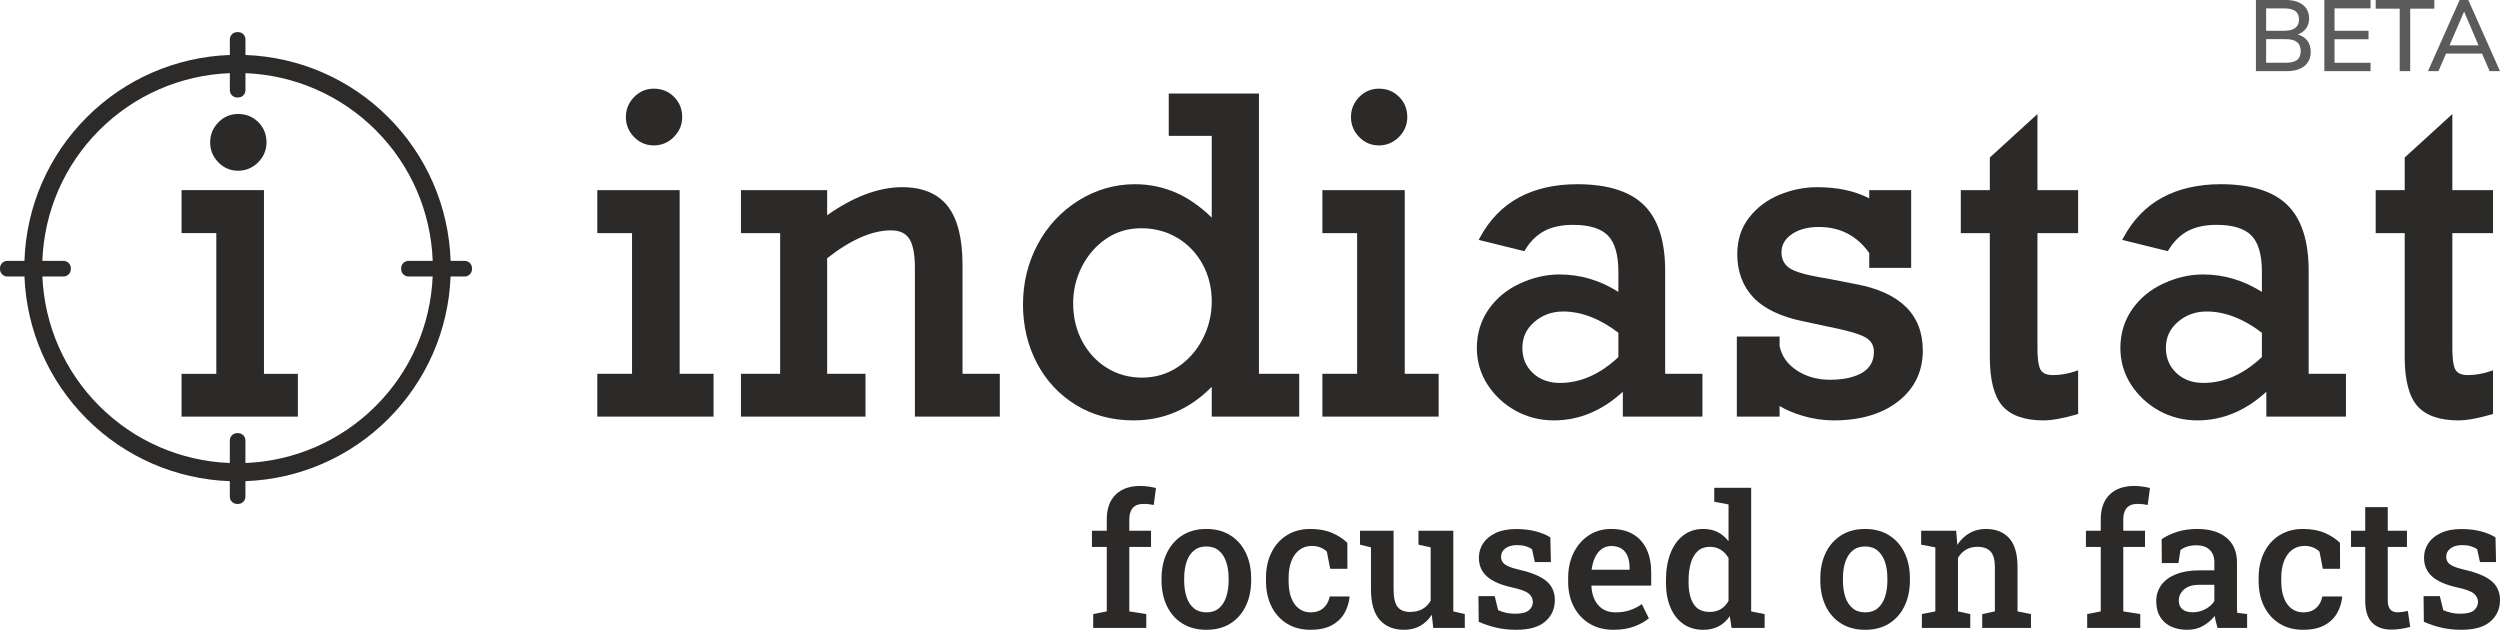 <?xml version="1.0" encoding="UTF-8"?>
<!DOCTYPE svg PUBLIC "-//W3C//DTD SVG 1.0//EN" "http://www.w3.org/TR/2001/REC-SVG-20010904/DTD/svg10.dtd">
<!-- Creator: CorelDRAW X8 -->
<svg xmlns="http://www.w3.org/2000/svg" xml:space="preserve" width="100%" height="100%" version="1.0" style="shape-rendering:geometricPrecision; text-rendering:geometricPrecision; image-rendering:optimizeQuality; fill-rule:evenodd; clip-rule:evenodd"
viewBox="0 0 1398500 352308"
 xmlns:xlink="http://www.w3.org/1999/xlink">
 <defs>
  <style type="text/css">
   <![CDATA[
    .fil0 {fill:none}
    .fil1 {fill:#2C2B2A}
    .fil3 {fill:#5B5B5B;fill-rule:nonzero}
    .fil2 {fill:#2B2A29;fill-rule:nonzero}
   ]]>
  </style>
 </defs>
 <g id="Layer_x0020_1">
  <g id="_657324246368">
   <g>
    <path class="fil0" d="M210180 227094c20466,-20454 31972,-48016 31972,-77161 0,-29146 -11506,-56705 -31972,-77160 -20647,-20637 -48327,-31990 -77309,-31990 -28982,0 -56662,11355 -77310,31990 -20465,20452 -31970,48014 -31970,77160 0,29145 11505,56707 31970,77161 20648,20635 48328,31988 77310,31988 28982,0 56662,-11353 77309,-31988z"/>
    <path class="fil1" d="M210180 227123c-19594,19584 -45526,30789 -72890,31881l0 -12640c0,-2244 -1834,-4078 -4076,-4078l-579 0c-2244,0 -4076,1834 -4076,4078l0 12642c-27403,-1069 -53378,-12273 -72998,-31883 -19360,-19349 -30687,-45064 -31856,-72459l11839 0c2244,0 4078,-1834 4078,-4078l0 -579c0,-2244 -1834,-4076 -4078,-4076l-11854 0c1010,-27646 12354,-53622 31871,-73127 19624,-19613 45608,-30820 73017,-31884l0 9541c0,2244 1832,4076 4076,4076l580 0c2243,0 4075,-1832 4075,-4076l0 -9539c27358,1098 53281,12303 72871,31882 19517,19507 30861,45481 31872,73127l-13558 0c-2244,0 -4078,1832 -4078,4076l0 579c0,2244 1834,4078 4078,4078l13543 0c-1167,27395 -12496,53110 -31857,72459zm49781 -81192l-7880 0c-1015,-30375 -13449,-58932 -34882,-80354 -21465,-21452 -49895,-33710 -79890,-34817l0 -8727c0,-2241 -1832,-4074 -4075,-4074l-580 0c-2244,0 -4076,1833 -4076,4074l0 8723c-30046,1072 -58535,13335 -80036,34821 -21433,21422 -33867,49979 -34881,80354l-9583 0c-2244,0 -4078,1832 -4078,4076l0 579c0,2244 1834,4078 4078,4078l9597 0c1177,30125 13591,58421 34867,79685 21495,21484 49977,33744 80017,34821l0 8662c0,2242 1832,4077 4076,4077l579 0c2242,0 4076,-1835 4076,-4077l0 -8666c29999,-1101 58440,-13361 79909,-34817 21277,-21264 33691,-49560 34865,-79685l7897 0c2241,0 4075,-1834 4075,-4078l0 -579c0,-2244 -1834,-4076 -4075,-4076z"/>
    <polygon class="fil2" points="166630,233058 101563,233058 101563,209130 121007,209130 121007,130398 101563,130398 101563,106353 147661,106353 147661,209130 166630,209130 "/>
    <path class="fil2" d="M133208 95512c-4308,0 -8034,-1585 -11074,-4708 -3029,-3113 -4567,-6872 -4567,-11168 0,-4297 1538,-8056 4567,-11170 3042,-3124 6768,-4707 11074,-4707 4457,0 8259,1540 11298,4578 3038,3035 4579,6839 4579,11299 0,4301 -1581,8061 -4697,11178 -3117,3117 -6879,4698 -11180,4698z"/>
   </g>
   <path class="fil2" d="M365755 81344c-4303,0 -8029,-1581 -11070,-4706 -3030,-3115 -4565,-6869 -4565,-11166 0,-4297 1535,-8050 4565,-11165 3041,-3126 6767,-4706 11070,-4706 4456,0 8255,1538 11296,4575 3038,3038 4576,6837 4576,11296 0,4301 -1581,8058 -4696,11176 -3115,3119 -6875,4696 -11176,4696zm33412 151691l-65045 0 0 -23922 19434 0 0 -78709 -19434 0 0 -24038 46083 0 0 102747 18962 0 0 23922z"/>
   <path class="fil2" d="M559296 233035l-47505 0 0 -83305c0,-7575 -1076,-13043 -3200,-16242 -2064,-3112 -5401,-4622 -10202,-4622 -10499,0 -22501,5239 -35677,15572l0 64675 21449 0 0 23922 -69667 0 0 -23922 21926 0 0 -78709 -21926 0 0 -24038 48218 0 0 14044c14750,-10421 28857,-15702 41960,-15702 11433,0 20027,3605 25544,10717 5458,7031 8223,18056 8223,32763l0 60925 20857 0 0 23922z"/>
   <path class="fil2" d="M638378 127680c-7257,0 -13815,1955 -19491,5807 -5712,3863 -10280,9073 -13582,15483 -3302,6417 -4978,13371 -4978,20673 0,7842 1711,15011 5087,21304 3373,6283 8033,11293 13847,14888 5803,3591 12393,5408 19590,5408 7334,0 14037,-1972 19917,-5867 5902,-3909 10608,-9197 13984,-15723 3384,-6530 5095,-13625 5095,-21079 0,-7524 -1708,-14495 -5084,-20704 -3369,-6206 -8107,-11173 -14076,-14775 -5969,-3591 -12802,-5415 -20309,-5415zm-4149 107488c-12153,0 -23043,-2903 -32374,-8632 -9321,-5719 -16665,-13611 -21834,-23457 -5150,-9831 -7764,-20842 -7764,-32727 0,-12125 2773,-23459 8244,-33679 5472,-10231 13152,-18475 22828,-24515 9688,-6047 20324,-9109 31609,-9109 8167,0 16030,1662 23365,4953 6671,2988 13236,7592 19544,13706l0 -45696 -24053 0 0 -23685 50465 0 0 156785 22518 0 0 23922 -48930 0 0 -16658c-12266,12474 -26928,18792 -43618,18792z"/>
   <path class="fil2" d="M771369 81344c-4308,0 -8030,-1581 -11070,-4706 -3031,-3115 -4565,-6869 -4565,-11166 0,-4297 1534,-8050 4565,-11165 3040,-3126 6766,-4706 11070,-4706 4455,0 8255,1538 11296,4575 3034,3038 4575,6837 4575,11296 0,4301 -1580,8058 -4695,11176 -3115,3119 -6876,4696 -11176,4696zm33411 151691l-65045 0 0 -23922 19435 0 0 -78709 -19435 0 0 -24038 46080 0 0 102747 18965 0 0 23922z"/>
   <path class="fil2" d="M874372 174254c-6184,0 -11592,1965 -16076,5842 -4498,3899 -6685,8654 -6685,14549 0,5680 1908,10255 5835,13988 3884,3700 8985,5577 15152,5577 11546,0 22549,-4861 32716,-14450l0 -13599c-10290,-7903 -20701,-11907 -30942,-11907zm-5094 60914c-7814,0 -15064,-1841 -21551,-5468 -6484,-3626 -11755,-8551 -15664,-14633 -3922,-6106 -5912,-12975 -5912,-20422 0,-8001 2198,-15244 6526,-21516 4318,-6255 10224,-11141 17551,-14524 7299,-3369 14746,-5073 22133,-5073 11688,0 22765,3285 32953,9765l0 -11433c0,-9381 -1972,-16151 -5859,-20116 -3885,-3958 -10450,-5962 -19509,-5962 -6431,0 -11864,1171 -16150,3486 -4272,2307 -7867,5866 -10672,10572l-402 674 -25548 -6318 642 -1203c5366,-10015 12728,-17597 21879,-22532 9127,-4925 20098,-7419 32618,-7419 16877,0 29429,3934 37303,11684 7877,7754 11871,20087 11871,36661l0 57721 20856 0 0 23922 -44542 0 0 -13882c-11550,10630 -24497,16016 -38523,16016z"/>
   <path class="fil2" d="M1025851 235167c-5923,0 -11828,-871 -17547,-2589 -4942,-1489 -9236,-3313 -12799,-5440l0 5898 -23921 0 0 -44781 23921 0 0 5327c1101,5485 4318,10121 9539,13575 5289,3499 11529,5274 18557,5274 7743,0 13896,-1362 18291,-4050 4283,-2625 6368,-6417 6368,-11603 0,-3644 -1609,-6308 -4907,-8139 -3518,-1951 -10788,-4007 -21612,-6110l-12703 -2727c-12707,-2561 -22186,-7048 -28159,-13345 -6011,-6329 -9056,-14514 -9056,-24310 0,-7952 2248,-14849 6682,-20504 4403,-5613 10107,-9885 16962,-12707 6808,-2808 13920,-4226 21142,-4226 11303,0 21060,2106 29044,6265l0 -4611 23449 0 0 43477 -23449 0 0 -8308c-6855,-9663 -16306,-14566 -28095,-14566 -6227,0 -11367,1372 -15279,4078 -3842,2660 -5708,5983 -5708,10153 0,3707 1390,6530 4251,8629 2967,2183 9888,4148 20574,5852l16510 3207c25019,4586 37712,17096 37712,37183 0,11744 -4625,21315 -13741,28441 -9035,7069 -21156,10657 -36026,10657z"/>
   <path class="fil2" d="M1143079 235167c-10541,0 -18267,-2734 -22959,-8128 -4653,-5345 -7013,-14531 -7013,-27298l0 -69335 -16238 0 0 -24042 16238 0 0 -18252 26645 -24328 0 42580 22754 0 0 24042 -22754 0 0 64241c0,8139 1083,11342 1990,12591 1263,1739 3447,2582 6671,2582 4209,0 8477,-737 12689,-2191l1404 -483 0 24437 -762 226c-7651,2229 -13931,3358 -18665,3358z"/>
   <path class="fil2" d="M1234355 174254c-6184,0 -11595,1965 -16076,5842 -4498,3899 -6685,8654 -6685,14549 0,5598 1962,10305 5832,13988 3887,3700 8985,5577 15151,5577 11547,0 22553,-4861 32720,-14450l0 -13599c-10294,-7903 -20701,-11907 -30942,-11907zm-5094 60914c-7814,0 -15063,-1841 -21551,-5468 -6488,-3626 -11755,-8547 -15663,-14633 -3923,-6106 -5913,-12975 -5913,-20422 0,-8005 2194,-15244 6527,-21516 4318,-6255 10223,-11141 17550,-14524 7299,-3369 14743,-5073 22130,-5073 11691,0 22765,3285 32956,9765l0 -11433c0,-9381 -1972,-16151 -5863,-20116 -3884,-3958 -10445,-5962 -19508,-5962 -6428,0 -11861,1171 -16147,3486 -4272,2307 -7867,5863 -10675,10572l-402 674 -25545 -6318 642 -1203c5366,-10015 12725,-17597 21880,-22532 9122,-4925 20097,-7419 32614,-7419 16880,0 29432,3934 37306,11684 7878,7754 11868,20087 11868,36661l0 57721 20859 0 0 23922 -44541 0 0 -13882c-11550,10630 -24501,16016 -38524,16016z"/>
   <path class="fil2" d="M1375168 235167c-10544,0 -18266,-2734 -22958,-8128 -4657,-5345 -7017,-14531 -7017,-27298l0 -69335 -16235 0 0 -24042 16235 0 0 -18252 26649 -24328 0 42580 22754 0 0 24042 -22754 0 0 64241c0,8139 1083,11342 1989,12591 1263,1739 3443,2582 6671,2582 4205,0 8478,-737 12690,-2191l1404 -483 0 24437 -762 226c-7652,2229 -13931,3358 -18666,3358z"/>
   <path class="fil2" d="M611537 351253l0 -7736 7585 -1507 0 -36068 -8287 0 0 -9041 8287 0 0 -6382c0,-5958 1651,-10562 4949,-13811 3299,-3249 7910,-4876 13840,-4876 1372,0 2847,113 4420,328 1573,219 3013,494 4322,829l-1256 9494c-706,-166 -1577,-307 -2614,-427 -1038,-117 -2061,-177 -3066,-177 -2678,0 -4678,738 -6001,2212 -1323,1475 -1986,3616 -1986,6428l0 6382 12157 0 0 9041 -12157 0 0 36068 9497 1507 0 7736 -29690 0z"/>
   <path class="fil2" d="M674882 342561c2812,0 5133,-762 6957,-2282 1824,-1524 3189,-3638 4096,-6329 903,-2699 1354,-5803 1354,-9321l0 -1054c0,-3482 -451,-6562 -1354,-9243 -907,-2681 -2279,-4787 -4121,-6329 -1841,-1538 -4187,-2311 -7031,-2311 -2779,0 -5094,773 -6935,2311 -1842,1542 -3207,3648 -4092,6329 -889,2681 -1330,5761 -1330,9243l0 1054c0,3518 441,6622 1330,9321 885,2691 2261,4805 4120,6329 1859,1520 4195,2282 7006,2282zm0 9747c-5224,0 -9712,-1171 -13462,-3513 -3750,-2346 -6632,-5602 -8643,-9776 -2007,-4170 -3013,-8964 -3013,-14390l0 -1054c0,-5391 1006,-10164 3013,-14316 2011,-4152 4893,-7419 8643,-9797 3750,-2377 8202,-3566 13363,-3566 5222,0 9709,1178 13462,3542 3750,2360 6629,5616 8640,9771 2007,4153 3013,8940 3013,14366l0 1054c0,5426 -1006,10220 -3013,14390 -2011,4174 -4882,7430 -8615,9776 -3736,2342 -8198,3513 -13388,3513z"/>
   <path class="fil2" d="M733103 352307c-5091,0 -9501,-1160 -13237,-3489 -3736,-2328 -6614,-5545 -8639,-9648 -2029,-4099 -3038,-8834 -3038,-14189l0 -1757c0,-5256 1002,-9945 3013,-14065 2007,-4120 4879,-7359 8615,-9719 3732,-2364 8146,-3542 13236,-3542 4653,0 8707,744 12157,2233 3450,1489 6279,3341 8488,5553l53 14517 -9645 0 -1859 -9596c-939,-970 -2128,-1750 -3567,-2335 -1443,-586 -3013,-882 -4724,-882 -2780,0 -5147,755 -7105,2265 -1961,1506 -3450,3587 -4473,6251 -1023,2663 -1531,5768 -1531,9320l0 1757c0,3817 519,7031 1556,9645 1037,2614 2487,4590 4346,5927 1859,1340 3993,2007 6403,2007 2914,0 5285,-783 7108,-2360 1824,-1573 3024,-3747 3592,-6526l10950 0 152 299c-399,3553 -1447,6707 -3140,9469 -1690,2766 -4068,4932 -7133,6505 -3062,1574 -6925,2360 -11578,2360z"/>
   <path class="fil2" d="M785447 352307c-5828,0 -10371,-1848 -13638,-5549 -3267,-3701 -4897,-9454 -4897,-17258l0 -23304 -6131 -1510 0 -7786 6131 0 12658 0 0 32703c0,4691 744,7979 2233,9870 1492,1891 3793,2840 6908,2840 2748,0 5083,-543 7009,-1633 1926,-1087 3457,-2639 4597,-4646l0 -29838 -6833 -1510 0 -7786 6833 0 12658 0 0 45110 6427 1506 0 7736 -17632 0 -850 -7383c-1711,2713 -3877,4798 -6505,6255 -2632,1457 -5620,2183 -8968,2183z"/>
   <path class="fil2" d="M848189 352307c-3887,0 -7510,-374 -10876,-1129 -3365,-755 -6741,-1869 -10121,-3344l-152 -14365 9095 0 1908 7839c1436,635 2921,1129 4445,1481 1521,350 3221,526 5098,526 3616,0 6170,-635 7659,-1909 1492,-1270 2236,-2843 2236,-4723 0,-1803 -776,-3355 -2335,-4643 -1556,-1287 -4530,-2406 -8918,-3341 -6495,-1407 -11275,-3460 -14341,-6156 -3062,-2695 -4596,-6201 -4596,-10523 0,-2981 797,-5676 2384,-8086 1591,-2413 3937,-4346 7035,-5803 3097,-1457 6907,-2187 11426,-2187 4121,0 7779,430 10979,1284 3196,854 5919,1983 8163,3390l300 13815 -8992 0 -1556 -7182c-1041,-738 -2244,-1309 -3620,-1711 -1372,-403 -2945,-604 -4720,-604 -2780,0 -4974,614 -6579,1835 -1609,1220 -2413,2755 -2413,4600 0,1069 261,2043 780,2910 518,872 1524,1665 3012,2385 1492,723 3676,1418 6558,2085 7063,1640 12122,3789 15170,6431 3048,2646 4572,6146 4572,10499 0,4854 -1775,8840 -5327,11956 -3549,3115 -8975,4670 -16274,4670z"/>
   <path class="fil2" d="M890535 318700l21046 0 0 -1305c0,-2378 -360,-4463 -1079,-6255 -720,-1788 -1842,-3189 -3362,-4194 -1528,-1002 -3461,-1507 -5803,-1507 -2046,0 -3835,568 -5377,1711 -1541,1136 -2773,2685 -3693,4643 -921,1961 -1549,4180 -1881,6657l149 250zm12054 33606c-5122,0 -9585,-1147 -13384,-3440 -3803,-2293 -6749,-5464 -8841,-9518 -2096,-4053 -3140,-8689 -3140,-13917l0 -2106c0,-5291 1030,-10005 3091,-14143 2060,-4134 4896,-7383 8512,-9743 3620,-2364 7737,-3542 12358,-3542 4925,0 9049,984 12382,2963 3334,1976 5853,4780 7560,8414 1708,3633 2562,7994 2562,13088l0 7232 -33356 0 -98 250c134,2847 726,5373 1781,7585 1055,2208 2561,3951 4523,5225 1958,1273 4346,1908 7158,1908 2945,0 5627,-402 8036,-1203 2413,-808 4639,-1944 6682,-3418l3968 7937c-2145,1810 -4872,3330 -8188,4572 -3316,1239 -7182,1856 -11606,1856z"/>
   <path class="fil2" d="M956393 342313c2413,0 4487,-529 6230,-1584 1739,-1055 3178,-2589 4318,-4597l0 -23960c-1104,-1944 -2537,-3475 -4297,-4597 -1757,-1122 -3806,-1683 -6152,-1683 -2745,0 -4999,794 -6756,2389 -1757,1591 -3055,3799 -3891,6628 -840,2830 -1256,6121 -1256,9871l0 1055c0,5023 928,9027 2787,12005 1859,2981 4865,4473 9017,4473zm-3567 9994c-4388,0 -8138,-1104 -11253,-3312 -3112,-2212 -5500,-5299 -7158,-9268 -1658,-3969 -2487,-8600 -2487,-13892l0 -1055c0,-5793 829,-10851 2487,-15173 1658,-4318 4050,-7683 7182,-10096 3133,-2410 6858,-3613 11180,-3613 3111,0 5831,593 8163,1782 2325,1189 4325,2889 6001,5097l0 -20595 -7987 -1510 0 -7786 7987 0 12661 0 0 69124 7532 1506 0 7736 -18486 0 -1005 -6579c-1704,2512 -3792,4413 -6251,5701 -2463,1288 -5317,1933 -8566,1933z"/>
   <path class="fil2" d="M1043397 342561c2812,0 5133,-762 6957,-2282 1824,-1524 3189,-3638 4096,-6329 903,-2699 1354,-5803 1354,-9321l0 -1054c0,-3482 -451,-6562 -1354,-9243 -907,-2681 -2279,-4787 -4121,-6329 -1841,-1538 -4187,-2311 -7031,-2311 -2780,0 -5094,773 -6935,2311 -1842,1542 -3207,3648 -4093,6329 -889,2681 -1330,5761 -1330,9243l0 1054c0,3518 441,6622 1330,9321 886,2691 2262,4805 4121,6329 1859,1520 4194,2282 7006,2282zm0 9747c-5225,0 -9712,-1171 -13462,-3513 -3750,-2346 -6632,-5602 -8643,-9776 -2007,-4170 -3013,-8964 -3013,-14390l0 -1054c0,-5391 1006,-10164 3013,-14316 2011,-4152 4893,-7419 8643,-9797 3750,-2377 8202,-3566 13363,-3566 5221,0 9709,1178 13462,3542 3750,2360 6629,5616 8640,9771 2007,4153 3013,8940 3013,14366l0 1054c0,5426 -1006,10220 -3013,14390 -2011,4174 -4883,7430 -8615,9776 -3736,2342 -8199,3513 -13388,3513z"/>
   <path class="fil2" d="M1075094 351253l0 -7736 7535 -1507 0 -35814 -7937 -1509 0 -7786 19589 0 657 7884c1806,-2811 4056,-4995 6755,-6551 2695,-1559 5751,-2335 9169,-2335 5591,0 9945,1714 13060,5147 3115,3432 4671,8798 4671,16097l0 24867 7535 1507 0 7736 -27277 0 0 -7736 7084 -1507 0 -24765c0,-4120 -822,-7041 -2463,-8766 -1640,-1722 -4085,-2586 -7334,-2586 -2445,0 -4582,543 -6406,1630 -1824,1090 -3306,2607 -4445,4551l0 29936 6882 1507 0 7736 -27075 0z"/>
   <path class="fil2" d="M1167574 351253l0 -7736 7585 -1507 0 -36068 -8287 0 0 -9041 8287 0 0 -6382c0,-5958 1651,-10562 4949,-13811 3298,-3249 7909,-4876 13839,-4876 1373,0 2847,113 4421,328 1573,219 3012,494 4321,829l-1256 9494c-705,-166 -1577,-307 -2614,-427 -1037,-117 -2060,-177 -3065,-177 -2678,0 -4678,738 -6001,2212 -1323,1475 -1986,3616 -1986,6428l0 6382 12157 0 0 9041 -12157 0 0 36068 9497 1507 0 7736 -29690 0z"/>
   <path class="fil2" d="M1226598 342513c2547,0 4925,-596 7134,-1785 2208,-1189 3870,-2688 4974,-4495l0 -9091 -8439 0c-3785,0 -6639,879 -8565,2639 -1926,1757 -2889,3806 -2889,6152 0,2107 670,3733 2010,4872 1337,1140 3264,1708 5775,1708zm-2864 9793c-5525,0 -9829,-1422 -12908,-4269 -3084,-2843 -4622,-6766 -4622,-11754 0,-3415 935,-6414 2812,-8989 1877,-2582 4621,-4597 8241,-6054 3616,-1457 8001,-2187 13162,-2187l8287 0 0 -4568c0,-2883 -861,-5176 -2586,-6883 -1729,-1711 -4230,-2565 -7511,-2565 -1877,0 -3535,226 -4974,678 -1439,451 -2730,1100 -3870,1936l-1153 7331 -9293 0 -102 -13409c2681,-1743 5659,-3122 8943,-4145 3281,-1020 6932,-1531 10950,-1531 6897,0 12333,1615 16302,4847 3969,3231 5951,7863 5951,13889l0 23964c0,734 7,1453 25,2159 18,702 60,1390 127,2057l5525 702 0 7740 -16528 0c-332,-1172 -642,-2315 -928,-3419 -286,-1104 -494,-2208 -628,-3316 -1810,2279 -3993,4145 -6554,5602 -2565,1457 -5451,2184 -8668,2184z"/>
   <path class="fil2" d="M1288386 352307c-5090,0 -9500,-1160 -13236,-3489 -3736,-2328 -6614,-5545 -8639,-9648 -2029,-4099 -3038,-8834 -3038,-14189l0 -1757c0,-5256 1002,-9945 3013,-14065 2007,-4120 4879,-7359 8615,-9719 3732,-2364 8145,-3542 13236,-3542 4653,0 8707,744 12157,2233 3450,1489 6279,3341 8488,5553l52 14517 -9644 0 -1860 -9596c-938,-970 -2127,-1750 -3566,-2335 -1443,-586 -3013,-882 -4724,-882 -2780,0 -5147,755 -7105,2265 -1961,1506 -3450,3587 -4473,6251 -1023,2663 -1531,5768 -1531,9320l0 1757c0,3817 518,7031 1556,9645 1037,2614 2487,4590 4346,5927 1859,1340 3993,2007 6403,2007 2914,0 5284,-783 7108,-2360 1824,-1573 3024,-3747 3592,-6526l10950 0 151 299c-398,3553 -1446,6707 -3139,9469 -1690,2766 -4068,4932 -7133,6505 -3063,1574 -6925,2360 -11579,2360z"/>
   <path class="fil2" d="M1337767 352207c-4622,0 -8223,-1298 -10802,-3894 -2576,-2593 -3867,-6738 -3867,-12432l0 -29937 -7937 0 0 -9045 7937 0 0 -13212 12609 0 0 13212 10749 0 0 9045 -10749 0 0 29937c0,2311 479,3993 1432,5052 956,1054 2251,1580 3895,1580 934,0 1982,-81 3136,-250 1157,-170 2088,-335 2790,-505l1305 8894c-1474,434 -3157,801 -5048,1104 -1891,300 -3707,451 -5450,451z"/>
   <path class="fil2" d="M1376899 352307c-3887,0 -7510,-374 -10876,-1129 -3365,-755 -6741,-1869 -10121,-3344l-152 -14365 9095 0 1909 7839c1435,635 2921,1129 4445,1481 1520,350 3220,526 5097,526 3616,0 6170,-635 7659,-1909 1492,-1270 2237,-2843 2237,-4723 0,-1803 -777,-3355 -2336,-4643 -1556,-1287 -4529,-2406 -8918,-3341 -6495,-1407 -11275,-3460 -14340,-6156 -3063,-2695 -4597,-6201 -4597,-10523 0,-2981 797,-5676 2385,-8086 1591,-2413 3937,-4346 7034,-5803 3097,-1457 6907,-2187 11426,-2187 4121,0 7779,430 10979,1284 3196,854 5920,1983 8163,3390l300 13815 -8992 0 -1556 -7182c-1041,-738 -2244,-1309 -3619,-1711 -1373,-403 -2946,-604 -4721,-604 -2780,0 -4974,614 -6579,1835 -1609,1220 -2413,2755 -2413,4600 0,1069 261,2043 780,2910 518,872 1524,1665 3012,2385 1493,723 3676,1418 6559,2085 7062,1640 12121,3789 15169,6431 3048,2646 4572,6146 4572,10499 0,4854 -1774,8840 -5327,11956 -3549,3115 -8975,4670 -16274,4670z"/>
  </g>
  <path class="fil3" d="M1285387 19304c2295,640 4073,1787 5334,3443 1260,1656 1891,3725 1891,6209 0,3424 -1176,6086 -3528,7987 -2352,1900 -5635,2850 -9850,2850l-17272 0 0 -39793 16651 0c4102,0 7310,912 9624,2738 2314,1825 3471,4374 3471,7648 0,2107 -555,3932 -1665,5475 -1110,1543 -2662,2690 -4656,3443zm-17724 -2089l10047 0c5569,0 8354,-2107 8354,-6321 0,-2108 -687,-3669 -2060,-4685 -1374,-1016 -3472,-1524 -6294,-1524l-10047 0 0 12530zm10950 17893c2898,0 5024,-527 6379,-1580 1354,-1054 2032,-2691 2032,-4911 0,-2258 -687,-3942 -2061,-5052 -1373,-1110 -3490,-1665 -6350,-1665l-10950 0 0 13208 10950 0z"/>
  <polygon id="1" class="fil3" points="1300231,39793 1300231,0 1326083,0 1326083,4685 1305932,4685 1305932,17215 1324954,17215 1324954,21957 1305932,21957 1305932,35108 1326083,35108 1326083,39793 "/>
  <polygon id="2" class="fil3" points="1342395,39793 1342395,4854 1328961,4854 1328961,0 1361755,0 1361755,4854 1348265,4854 1348265,39793 "/>
  <path id="3" class="fil3" d="M1392687 39793l-4234 -9821 -20150 0 -4233 9821 -5871 0 17724 -39793 4854 0 17723 39793 -5813 0zm-22409 -14450l16200 0 -8072 -18852 -8128 18852z"/>
 </g>
</svg>

